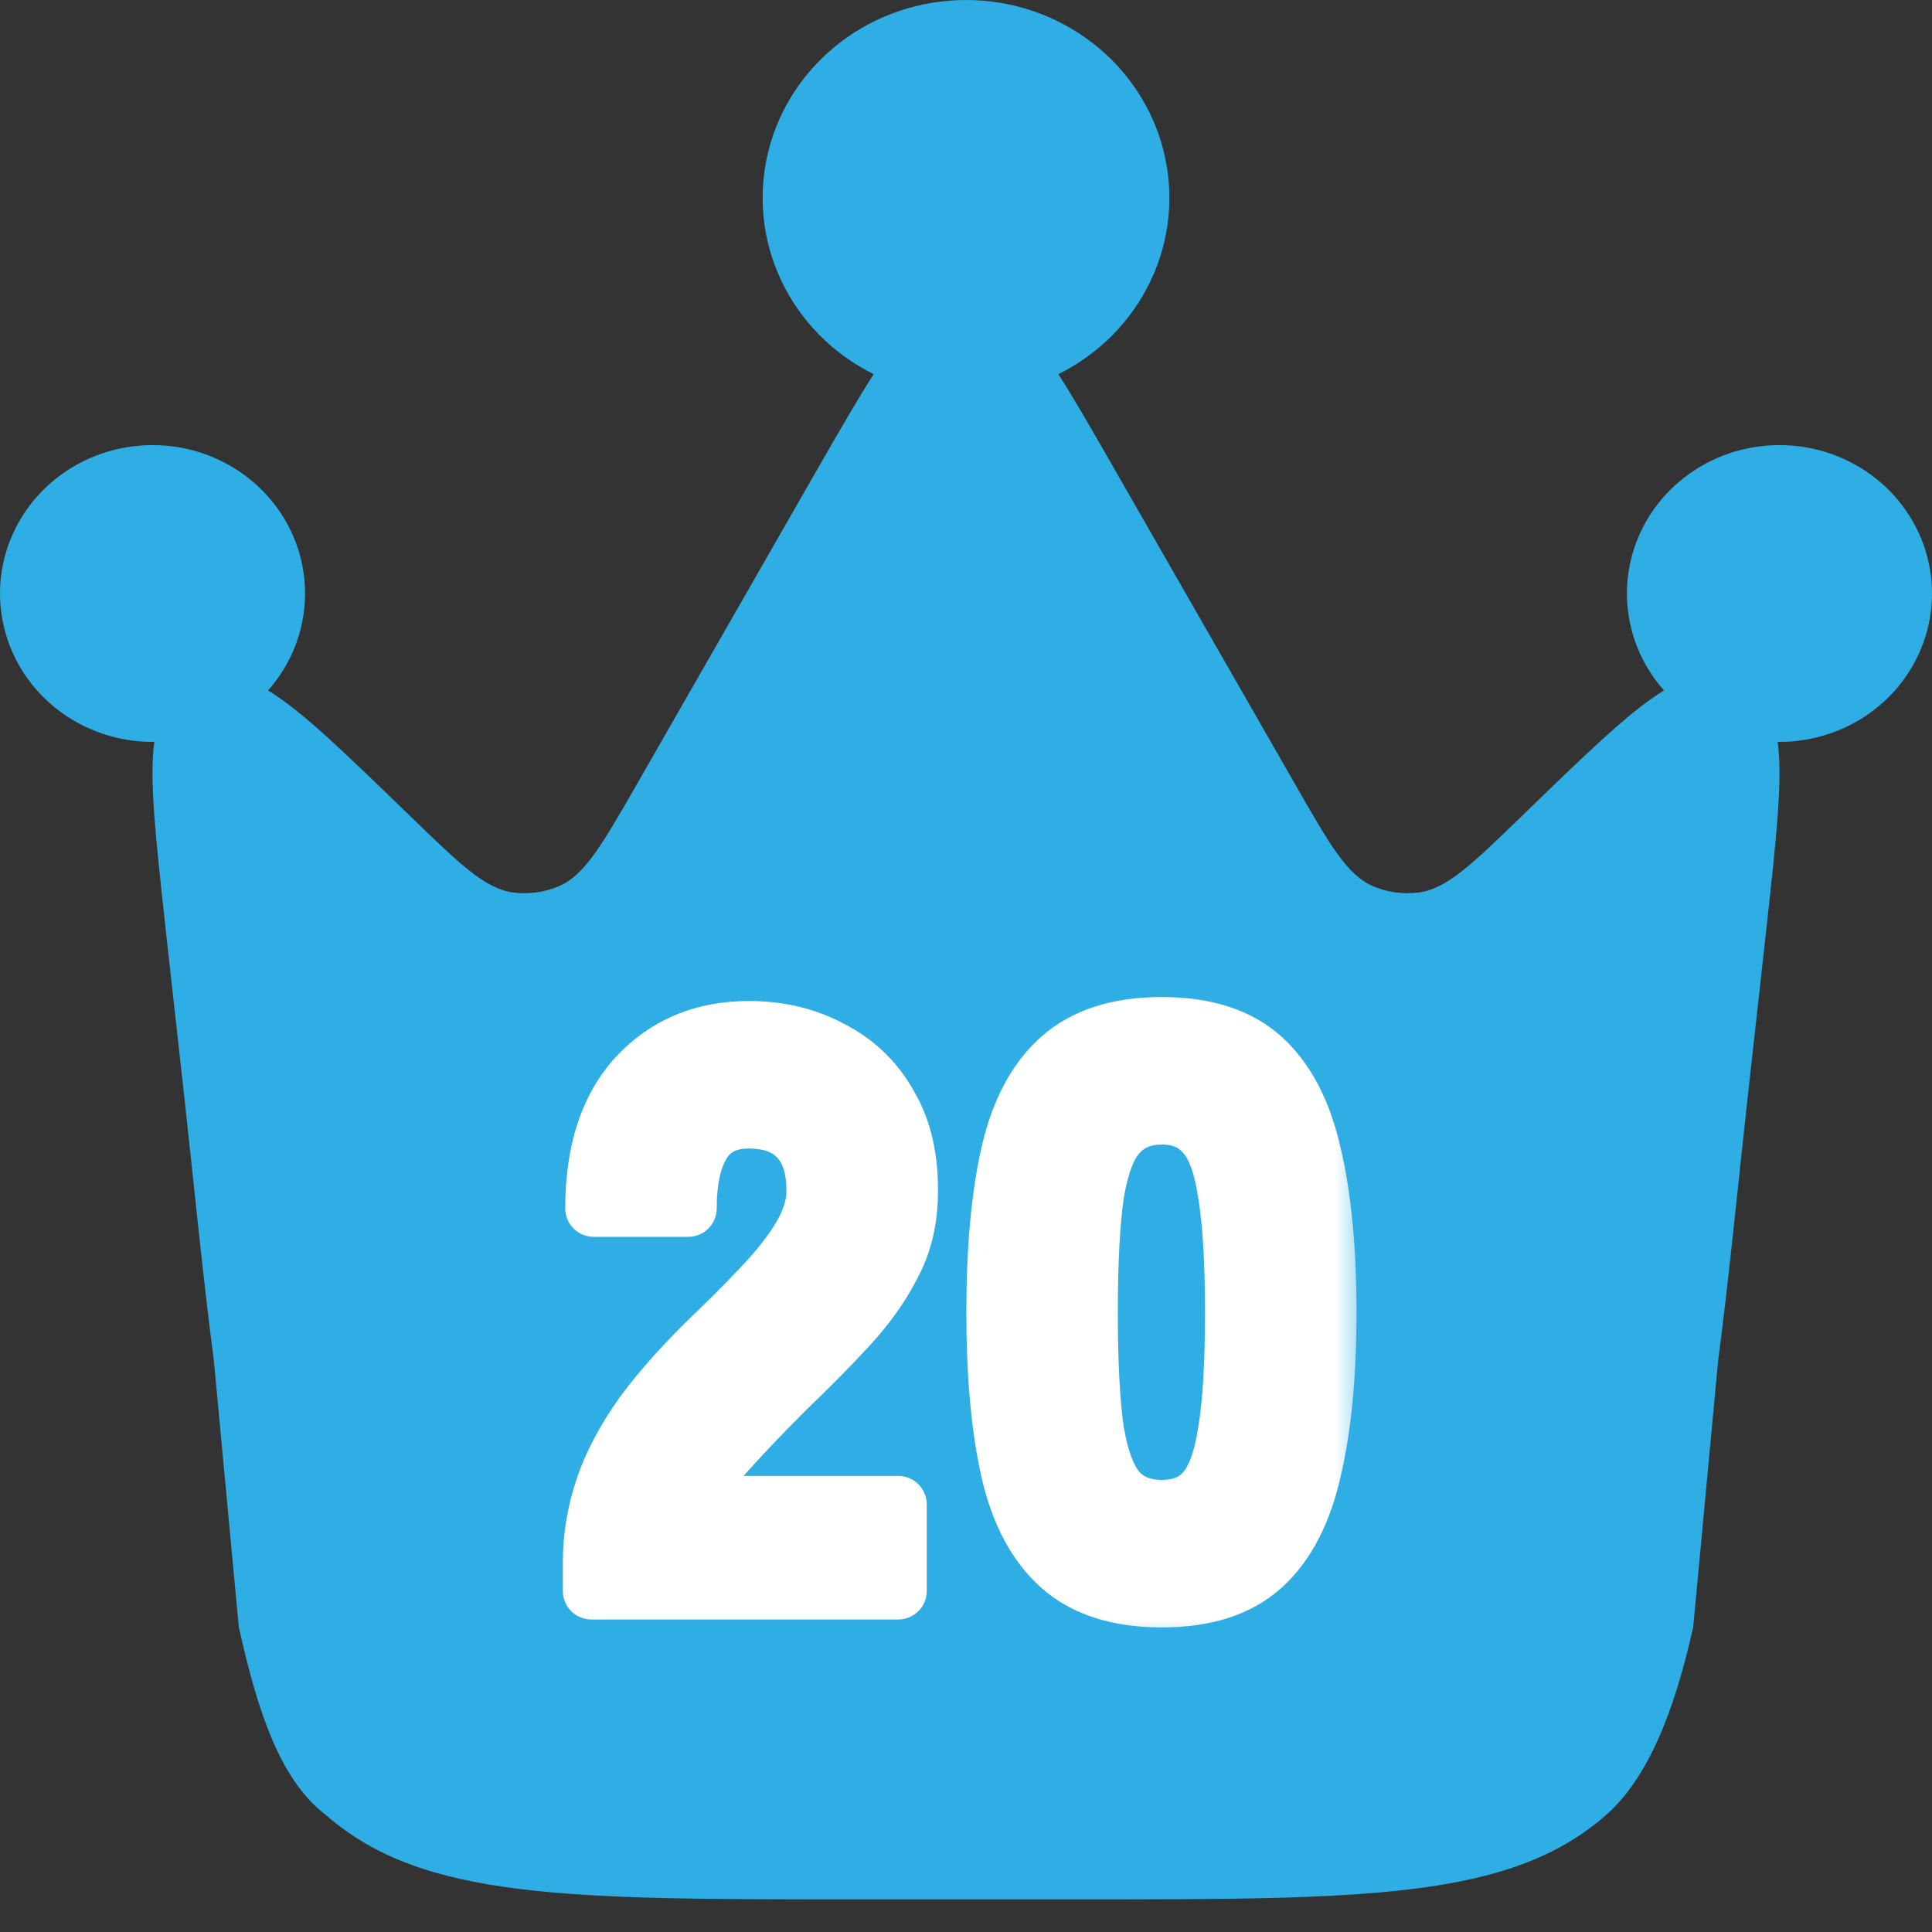 <svg width="34" height="34" viewBox="0 0 34 34" fill="none" xmlns="http://www.w3.org/2000/svg">
<rect x="0" y="0" width="34" height="34" fill="#333333" stroke="none"/>
<path d="M31.085 16.343L30.756 19.311C30.574 20.96 30.423 22.527 30.237 23.937L29.797 28.638C29.459 30.147 28.992 31.307 28.253 31.951C26.56 33.426 24.022 33.426 18.947 33.426H15.053C9.978 33.426 7.44 33.426 5.747 31.951C4.935 31.337 4.541 30.147 4.203 28.638L3.763 23.937C3.577 22.527 3.426 20.958 3.244 19.311L2.914 16.343L2.91 16.299C2.739 14.741 2.625 13.708 2.716 13.056H2.684C2.071 13.056 1.477 12.852 1 12.478C0.523 12.104 0.192 11.583 0.062 11C-0.069 10.418 0.009 9.81 0.283 9.277C0.557 8.744 1.01 8.318 1.567 8.07C2.124 7.822 2.751 7.767 3.345 7.913C3.939 8.06 4.463 8.4 4.831 8.876C5.199 9.353 5.388 9.937 5.367 10.533C5.346 11.129 5.117 11.699 4.717 12.151C5.298 12.5 6.058 13.237 7.2 14.344L7.209 14.353C8.095 15.211 8.537 15.64 9.029 15.706C9.303 15.742 9.582 15.704 9.835 15.596C10.289 15.401 10.593 14.872 11.202 13.812L14.403 8.225C14.779 7.572 15.092 7.025 15.375 6.585C14.659 6.229 14.086 5.65 13.75 4.94C13.413 4.23 13.332 3.43 13.52 2.669C13.707 1.909 14.153 1.232 14.784 0.748C15.416 0.263 16.196 0 17 0C17.804 0 18.584 0.263 19.216 0.748C19.847 1.232 20.293 1.909 20.48 2.669C20.668 3.43 20.587 4.23 20.25 4.94C19.914 5.65 19.341 6.229 18.625 6.585C18.899 7.01 19.202 7.539 19.561 8.166L19.595 8.225L22.798 13.812C23.405 14.872 23.709 15.401 24.164 15.596C24.416 15.704 24.695 15.742 24.969 15.706C25.463 15.64 25.905 15.211 26.791 14.353L26.8 14.344C27.942 13.237 28.702 12.5 29.284 12.151C28.883 11.699 28.654 11.129 28.633 10.533C28.612 9.937 28.801 9.353 29.169 8.876C29.537 8.4 30.061 8.06 30.655 7.913C31.248 7.767 31.876 7.822 32.433 8.07C32.99 8.318 33.443 8.744 33.717 9.277C33.991 9.81 34.069 10.418 33.938 11C33.808 11.583 33.477 12.104 33 12.478C32.523 12.852 31.929 13.056 31.316 13.056H31.284C31.374 13.707 31.262 14.735 31.091 16.29L31.085 16.343Z" fill="#2FAEE5"/>
<mask id="path-2-outside-1_17_145054" maskUnits="userSpaceOnUse" x="9" y="17" width="15" height="12" fill="black">
<rect fill="white" x="9" y="17" width="15" height="12"/>
<path d="M10.405 28V27.496C10.405 27.057 10.475 26.628 10.615 26.208C10.755 25.779 10.988 25.335 11.315 24.878C11.651 24.421 12.104 23.921 12.673 23.38C12.953 23.109 13.219 22.839 13.471 22.568C13.723 22.297 13.928 22.031 14.087 21.77C14.246 21.499 14.33 21.247 14.339 21.014C14.348 20.575 14.25 20.249 14.045 20.034C13.849 19.819 13.56 19.712 13.177 19.712C12.804 19.712 12.533 19.847 12.365 20.118C12.197 20.389 12.113 20.771 12.113 21.266H10.447C10.447 20.267 10.699 19.493 11.203 18.942C11.716 18.391 12.374 18.116 13.177 18.116C13.718 18.116 14.204 18.233 14.633 18.466C15.072 18.69 15.412 19.021 15.655 19.46C15.907 19.889 16.024 20.421 16.005 21.056C15.996 21.504 15.893 21.91 15.697 22.274C15.51 22.638 15.254 22.997 14.927 23.352C14.61 23.697 14.241 24.071 13.821 24.472C13.42 24.873 13.06 25.251 12.743 25.606C12.435 25.961 12.253 26.25 12.197 26.474H15.809V28H10.405ZM20.446 28.14C19.68 28.14 19.083 27.949 18.654 27.566C18.224 27.183 17.926 26.619 17.758 25.872C17.59 25.125 17.506 24.201 17.506 23.1C17.506 21.989 17.59 21.061 17.758 20.314C17.926 19.567 18.224 19.003 18.654 18.62C19.083 18.237 19.68 18.046 20.446 18.046C21.211 18.046 21.804 18.237 22.224 18.62C22.644 19.003 22.938 19.567 23.106 20.314C23.283 21.061 23.372 21.989 23.372 23.1C23.372 24.201 23.283 25.125 23.106 25.872C22.938 26.619 22.644 27.183 22.224 27.566C21.804 27.949 21.211 28.14 20.446 28.14ZM20.446 26.544C20.763 26.544 21.01 26.446 21.188 26.25C21.374 26.045 21.505 25.695 21.58 25.2C21.664 24.696 21.706 23.996 21.706 23.1C21.706 22.204 21.664 21.504 21.58 21C21.505 20.496 21.374 20.146 21.188 19.95C21.01 19.745 20.763 19.642 20.446 19.642C20.128 19.642 19.876 19.745 19.69 19.95C19.503 20.146 19.368 20.496 19.284 21C19.209 21.504 19.172 22.204 19.172 23.1C19.172 23.996 19.209 24.696 19.284 25.2C19.368 25.695 19.503 26.045 19.69 26.25C19.876 26.446 20.128 26.544 20.446 26.544Z"/>
</mask>
<path d="M10.405 28V27.496C10.405 27.057 10.475 26.628 10.615 26.208C10.755 25.779 10.988 25.335 11.315 24.878C11.651 24.421 12.104 23.921 12.673 23.38C12.953 23.109 13.219 22.839 13.471 22.568C13.723 22.297 13.928 22.031 14.087 21.77C14.246 21.499 14.33 21.247 14.339 21.014C14.348 20.575 14.25 20.249 14.045 20.034C13.849 19.819 13.56 19.712 13.177 19.712C12.804 19.712 12.533 19.847 12.365 20.118C12.197 20.389 12.113 20.771 12.113 21.266H10.447C10.447 20.267 10.699 19.493 11.203 18.942C11.716 18.391 12.374 18.116 13.177 18.116C13.718 18.116 14.204 18.233 14.633 18.466C15.072 18.69 15.412 19.021 15.655 19.46C15.907 19.889 16.024 20.421 16.005 21.056C15.996 21.504 15.893 21.91 15.697 22.274C15.51 22.638 15.254 22.997 14.927 23.352C14.61 23.697 14.241 24.071 13.821 24.472C13.42 24.873 13.06 25.251 12.743 25.606C12.435 25.961 12.253 26.25 12.197 26.474H15.809V28H10.405ZM20.446 28.14C19.68 28.14 19.083 27.949 18.654 27.566C18.224 27.183 17.926 26.619 17.758 25.872C17.59 25.125 17.506 24.201 17.506 23.1C17.506 21.989 17.59 21.061 17.758 20.314C17.926 19.567 18.224 19.003 18.654 18.62C19.083 18.237 19.68 18.046 20.446 18.046C21.211 18.046 21.804 18.237 22.224 18.62C22.644 19.003 22.938 19.567 23.106 20.314C23.283 21.061 23.372 21.989 23.372 23.1C23.372 24.201 23.283 25.125 23.106 25.872C22.938 26.619 22.644 27.183 22.224 27.566C21.804 27.949 21.211 28.14 20.446 28.14ZM20.446 26.544C20.763 26.544 21.01 26.446 21.188 26.25C21.374 26.045 21.505 25.695 21.58 25.2C21.664 24.696 21.706 23.996 21.706 23.1C21.706 22.204 21.664 21.504 21.58 21C21.505 20.496 21.374 20.146 21.188 19.95C21.01 19.745 20.763 19.642 20.446 19.642C20.128 19.642 19.876 19.745 19.69 19.95C19.503 20.146 19.368 20.496 19.284 21C19.209 21.504 19.172 22.204 19.172 23.1C19.172 23.996 19.209 24.696 19.284 25.2C19.368 25.695 19.503 26.045 19.69 26.25C19.876 26.446 20.128 26.544 20.446 26.544Z" fill="white"/>
<path d="M10.405 28H9.905C9.905 28.276 10.129 28.5 10.405 28.5V28ZM10.615 26.208L11.089 26.366L11.09 26.363L10.615 26.208ZM11.315 24.878L10.912 24.582L10.908 24.587L11.315 24.878ZM12.673 23.38L13.018 23.742L13.021 23.739L12.673 23.38ZM13.471 22.568L13.837 22.909L13.471 22.568ZM14.087 21.77L14.514 22.029L14.518 22.023L14.087 21.77ZM14.339 21.014L14.839 21.034L14.839 21.025L14.339 21.014ZM14.045 20.034L13.676 20.371L13.684 20.38L14.045 20.034ZM12.365 20.118L12.79 20.382L12.365 20.118ZM12.113 21.266V21.766C12.389 21.766 12.613 21.542 12.613 21.266H12.113ZM10.447 21.266H9.947C9.947 21.542 10.171 21.766 10.447 21.766V21.266ZM11.203 18.942L10.837 18.601L10.834 18.604L11.203 18.942ZM14.633 18.466L14.394 18.905L14.406 18.911L14.633 18.466ZM15.655 19.46L15.217 19.702L15.224 19.713L15.655 19.46ZM16.005 21.056L15.505 21.041L15.505 21.046L16.005 21.056ZM15.697 22.274L15.257 22.037L15.252 22.046L15.697 22.274ZM14.927 23.352L14.559 23.013L14.559 23.014L14.927 23.352ZM13.821 24.472L13.475 24.11L13.467 24.118L13.821 24.472ZM12.743 25.606L12.37 25.273L12.365 25.278L12.743 25.606ZM12.197 26.474L11.712 26.353C11.675 26.502 11.708 26.66 11.803 26.782C11.898 26.903 12.043 26.974 12.197 26.974V26.474ZM15.809 26.474H16.309C16.309 26.198 16.085 25.974 15.809 25.974V26.474ZM15.809 28V28.5C16.085 28.5 16.309 28.276 16.309 28H15.809ZM10.905 28V27.496H9.905V28H10.905ZM10.905 27.496C10.905 27.112 10.966 26.736 11.089 26.366L10.141 26.05C9.984 26.52 9.905 27.003 9.905 27.496H10.905ZM11.09 26.363C11.211 25.992 11.418 25.594 11.722 25.169L10.908 24.587C10.559 25.076 10.299 25.565 10.14 26.053L11.09 26.363ZM11.718 25.174C12.031 24.748 12.462 24.27 13.018 23.742L12.328 23.018C11.745 23.572 11.271 24.094 10.912 24.582L11.718 25.174ZM13.021 23.739C13.306 23.463 13.579 23.186 13.837 22.909L13.105 22.227C12.859 22.491 12.6 22.756 12.325 23.02L13.021 23.739ZM13.837 22.909C14.107 22.618 14.335 22.325 14.514 22.029L13.66 21.511C13.522 21.738 13.338 21.977 13.105 22.227L13.837 22.909ZM14.518 22.023C14.705 21.705 14.825 21.373 14.839 21.034L13.839 20.994C13.834 21.122 13.786 21.294 13.656 21.517L14.518 22.023ZM14.839 21.025C14.85 20.516 14.739 20.036 14.406 19.688L13.684 20.38C13.762 20.461 13.847 20.634 13.839 21.003L14.839 21.025ZM14.414 19.697C14.096 19.348 13.653 19.212 13.177 19.212V20.212C13.466 20.212 13.602 20.29 13.676 20.371L14.414 19.697ZM13.177 19.212C12.666 19.212 12.216 19.409 11.94 19.854L12.79 20.382C12.85 20.285 12.942 20.212 13.177 20.212V19.212ZM11.94 19.854C11.703 20.236 11.613 20.726 11.613 21.266H12.613C12.613 20.817 12.691 20.541 12.79 20.382L11.94 19.854ZM12.113 20.766H10.447V21.766H12.113V20.766ZM10.947 21.266C10.947 20.349 11.177 19.711 11.572 19.28L10.834 18.604C10.221 19.275 9.947 20.185 9.947 21.266H10.947ZM11.569 19.283C11.981 18.841 12.503 18.616 13.177 18.616V17.616C12.246 17.616 11.452 17.942 10.837 18.601L11.569 19.283ZM13.177 18.616C13.644 18.616 14.046 18.716 14.394 18.905L14.872 18.027C14.361 17.749 13.793 17.616 13.177 17.616V18.616ZM14.406 18.911C14.754 19.089 15.022 19.349 15.217 19.702L16.093 19.218C15.803 18.694 15.389 18.291 14.86 18.021L14.406 18.911ZM15.224 19.713C15.417 20.042 15.522 20.475 15.505 21.041L16.505 21.071C16.525 20.368 16.397 19.737 16.086 19.207L15.224 19.713ZM15.505 21.046C15.497 21.421 15.412 21.748 15.257 22.037L16.137 22.511C16.374 22.072 16.494 21.587 16.505 21.066L15.505 21.046ZM15.252 22.046C15.089 22.363 14.861 22.686 14.559 23.013L15.295 23.691C15.647 23.309 15.931 22.913 16.142 22.502L15.252 22.046ZM14.559 23.014C14.25 23.349 13.889 23.715 13.476 24.11L14.166 24.834C14.592 24.426 14.969 24.045 15.295 23.69L14.559 23.014ZM13.467 24.118C13.061 24.525 12.695 24.91 12.37 25.273L13.116 25.939C13.426 25.593 13.778 25.221 14.175 24.826L13.467 24.118ZM12.365 25.278C12.049 25.643 11.798 26.008 11.712 26.353L12.682 26.595C12.708 26.492 12.821 26.278 13.12 25.934L12.365 25.278ZM12.197 26.974H15.809V25.974H12.197V26.974ZM15.309 26.474V28H16.309V26.474H15.309ZM15.809 27.5H10.405V28.5H15.809V27.5ZM18.654 27.566L18.986 27.193L18.654 27.566ZM17.758 25.872L18.245 25.762L17.758 25.872ZM17.758 20.314L17.27 20.204L17.758 20.314ZM18.654 18.62L18.986 18.993L18.654 18.62ZM22.224 18.62L21.887 18.99V18.99L22.224 18.62ZM23.106 20.314L22.618 20.424L22.619 20.43L23.106 20.314ZM23.106 25.872L22.619 25.756L22.618 25.762L23.106 25.872ZM22.224 27.566L21.887 27.196L22.224 27.566ZM21.188 26.25L20.818 25.914L20.817 25.915L21.188 26.25ZM21.58 25.2L21.086 25.118L21.085 25.125L21.58 25.2ZM21.58 21L21.085 21.073L21.087 21.082L21.58 21ZM21.188 19.95L20.809 20.277C20.815 20.283 20.82 20.289 20.826 20.295L21.188 19.95ZM19.69 19.95L20.052 20.295L20.06 20.286L19.69 19.95ZM19.284 21L18.79 20.918L18.789 20.927L19.284 21ZM19.284 25.2L18.789 25.273L18.791 25.284L19.284 25.2ZM19.69 26.25L19.32 26.586L19.328 26.595L19.69 26.25ZM20.446 27.64C19.762 27.64 19.297 27.47 18.986 27.193L18.321 27.939C18.869 28.427 19.599 28.64 20.446 28.64V27.64ZM18.986 27.193C18.657 26.899 18.398 26.44 18.245 25.762L17.27 25.982C17.453 26.797 17.792 27.467 18.321 27.939L18.986 27.193ZM18.245 25.762C18.088 25.064 18.006 24.179 18.006 23.1H17.006C17.006 24.224 17.091 25.187 17.27 25.982L18.245 25.762ZM18.006 23.1C18.006 22.011 18.088 21.122 18.245 20.424L17.27 20.204C17.091 20.999 17.006 21.967 17.006 23.1H18.006ZM18.245 20.424C18.398 19.746 18.657 19.287 18.986 18.993L18.321 18.247C17.792 18.719 17.453 19.389 17.27 20.204L18.245 20.424ZM18.986 18.993C19.297 18.716 19.762 18.546 20.446 18.546V17.546C19.599 17.546 18.869 17.759 18.321 18.247L18.986 18.993ZM20.446 18.546C21.13 18.546 21.587 18.716 21.887 18.99L22.56 18.25C22.02 17.758 21.292 17.546 20.446 17.546V18.546ZM21.887 18.99C22.209 19.283 22.465 19.743 22.618 20.424L23.593 20.204C23.411 19.392 23.078 18.722 22.56 18.25L21.887 18.99ZM22.619 20.43C22.785 21.126 22.872 22.013 22.872 23.1H23.872C23.872 21.966 23.782 20.996 23.592 20.198L22.619 20.43ZM22.872 23.1C22.872 24.178 22.785 25.06 22.619 25.756L23.592 25.988C23.781 25.191 23.872 24.225 23.872 23.1H22.872ZM22.618 25.762C22.465 26.443 22.209 26.903 21.887 27.196L22.56 27.936C23.078 27.464 23.411 26.794 23.593 25.982L22.618 25.762ZM21.887 27.196C21.587 27.47 21.13 27.64 20.446 27.64V28.64C21.292 28.64 22.02 28.428 22.56 27.936L21.887 27.196ZM20.446 27.044C20.873 27.044 21.267 26.907 21.558 26.585L20.817 25.915C20.753 25.985 20.653 26.044 20.446 26.044V27.044ZM21.558 26.586C21.845 26.27 21.995 25.799 22.074 25.275L21.085 25.125C21.015 25.59 20.903 25.82 20.818 25.914L21.558 26.586ZM22.073 25.282C22.164 24.738 22.206 24.006 22.206 23.1H21.206C21.206 23.986 21.164 24.654 21.087 25.118L22.073 25.282ZM22.206 23.1C22.206 22.194 22.164 21.462 22.073 20.918L21.087 21.082C21.164 21.546 21.206 22.214 21.206 23.1H22.206ZM22.074 20.927C21.996 20.398 21.847 19.917 21.55 19.605L20.826 20.295C20.902 20.375 21.014 20.594 21.085 21.073L22.074 20.927ZM21.566 19.623C21.277 19.289 20.881 19.142 20.446 19.142V20.142C20.645 20.142 20.743 20.201 20.809 20.277L21.566 19.623ZM20.446 19.142C20.01 19.142 19.615 19.289 19.32 19.614L20.06 20.286C20.137 20.201 20.247 20.142 20.446 20.142V19.142ZM19.328 19.605C19.034 19.914 18.878 20.39 18.791 20.918L19.777 21.082C19.857 20.602 19.972 20.378 20.052 20.295L19.328 19.605ZM18.789 20.927C18.709 21.466 18.672 22.195 18.672 23.1H19.672C19.672 22.213 19.709 21.541 19.778 21.073L18.789 20.927ZM18.672 23.1C18.672 24.005 18.709 24.733 18.789 25.273L19.778 25.127C19.709 24.659 19.672 23.987 19.672 23.1H18.672ZM18.791 25.284C18.88 25.807 19.035 26.273 19.32 26.586L20.06 25.914C19.971 25.816 19.856 25.582 19.777 25.116L18.791 25.284ZM19.328 26.595C19.625 26.907 20.017 27.044 20.446 27.044V26.044C20.24 26.044 20.128 25.985 20.052 25.905L19.328 26.595Z" fill="white" mask="url(#path-2-outside-1_17_145054)"/>
</svg>